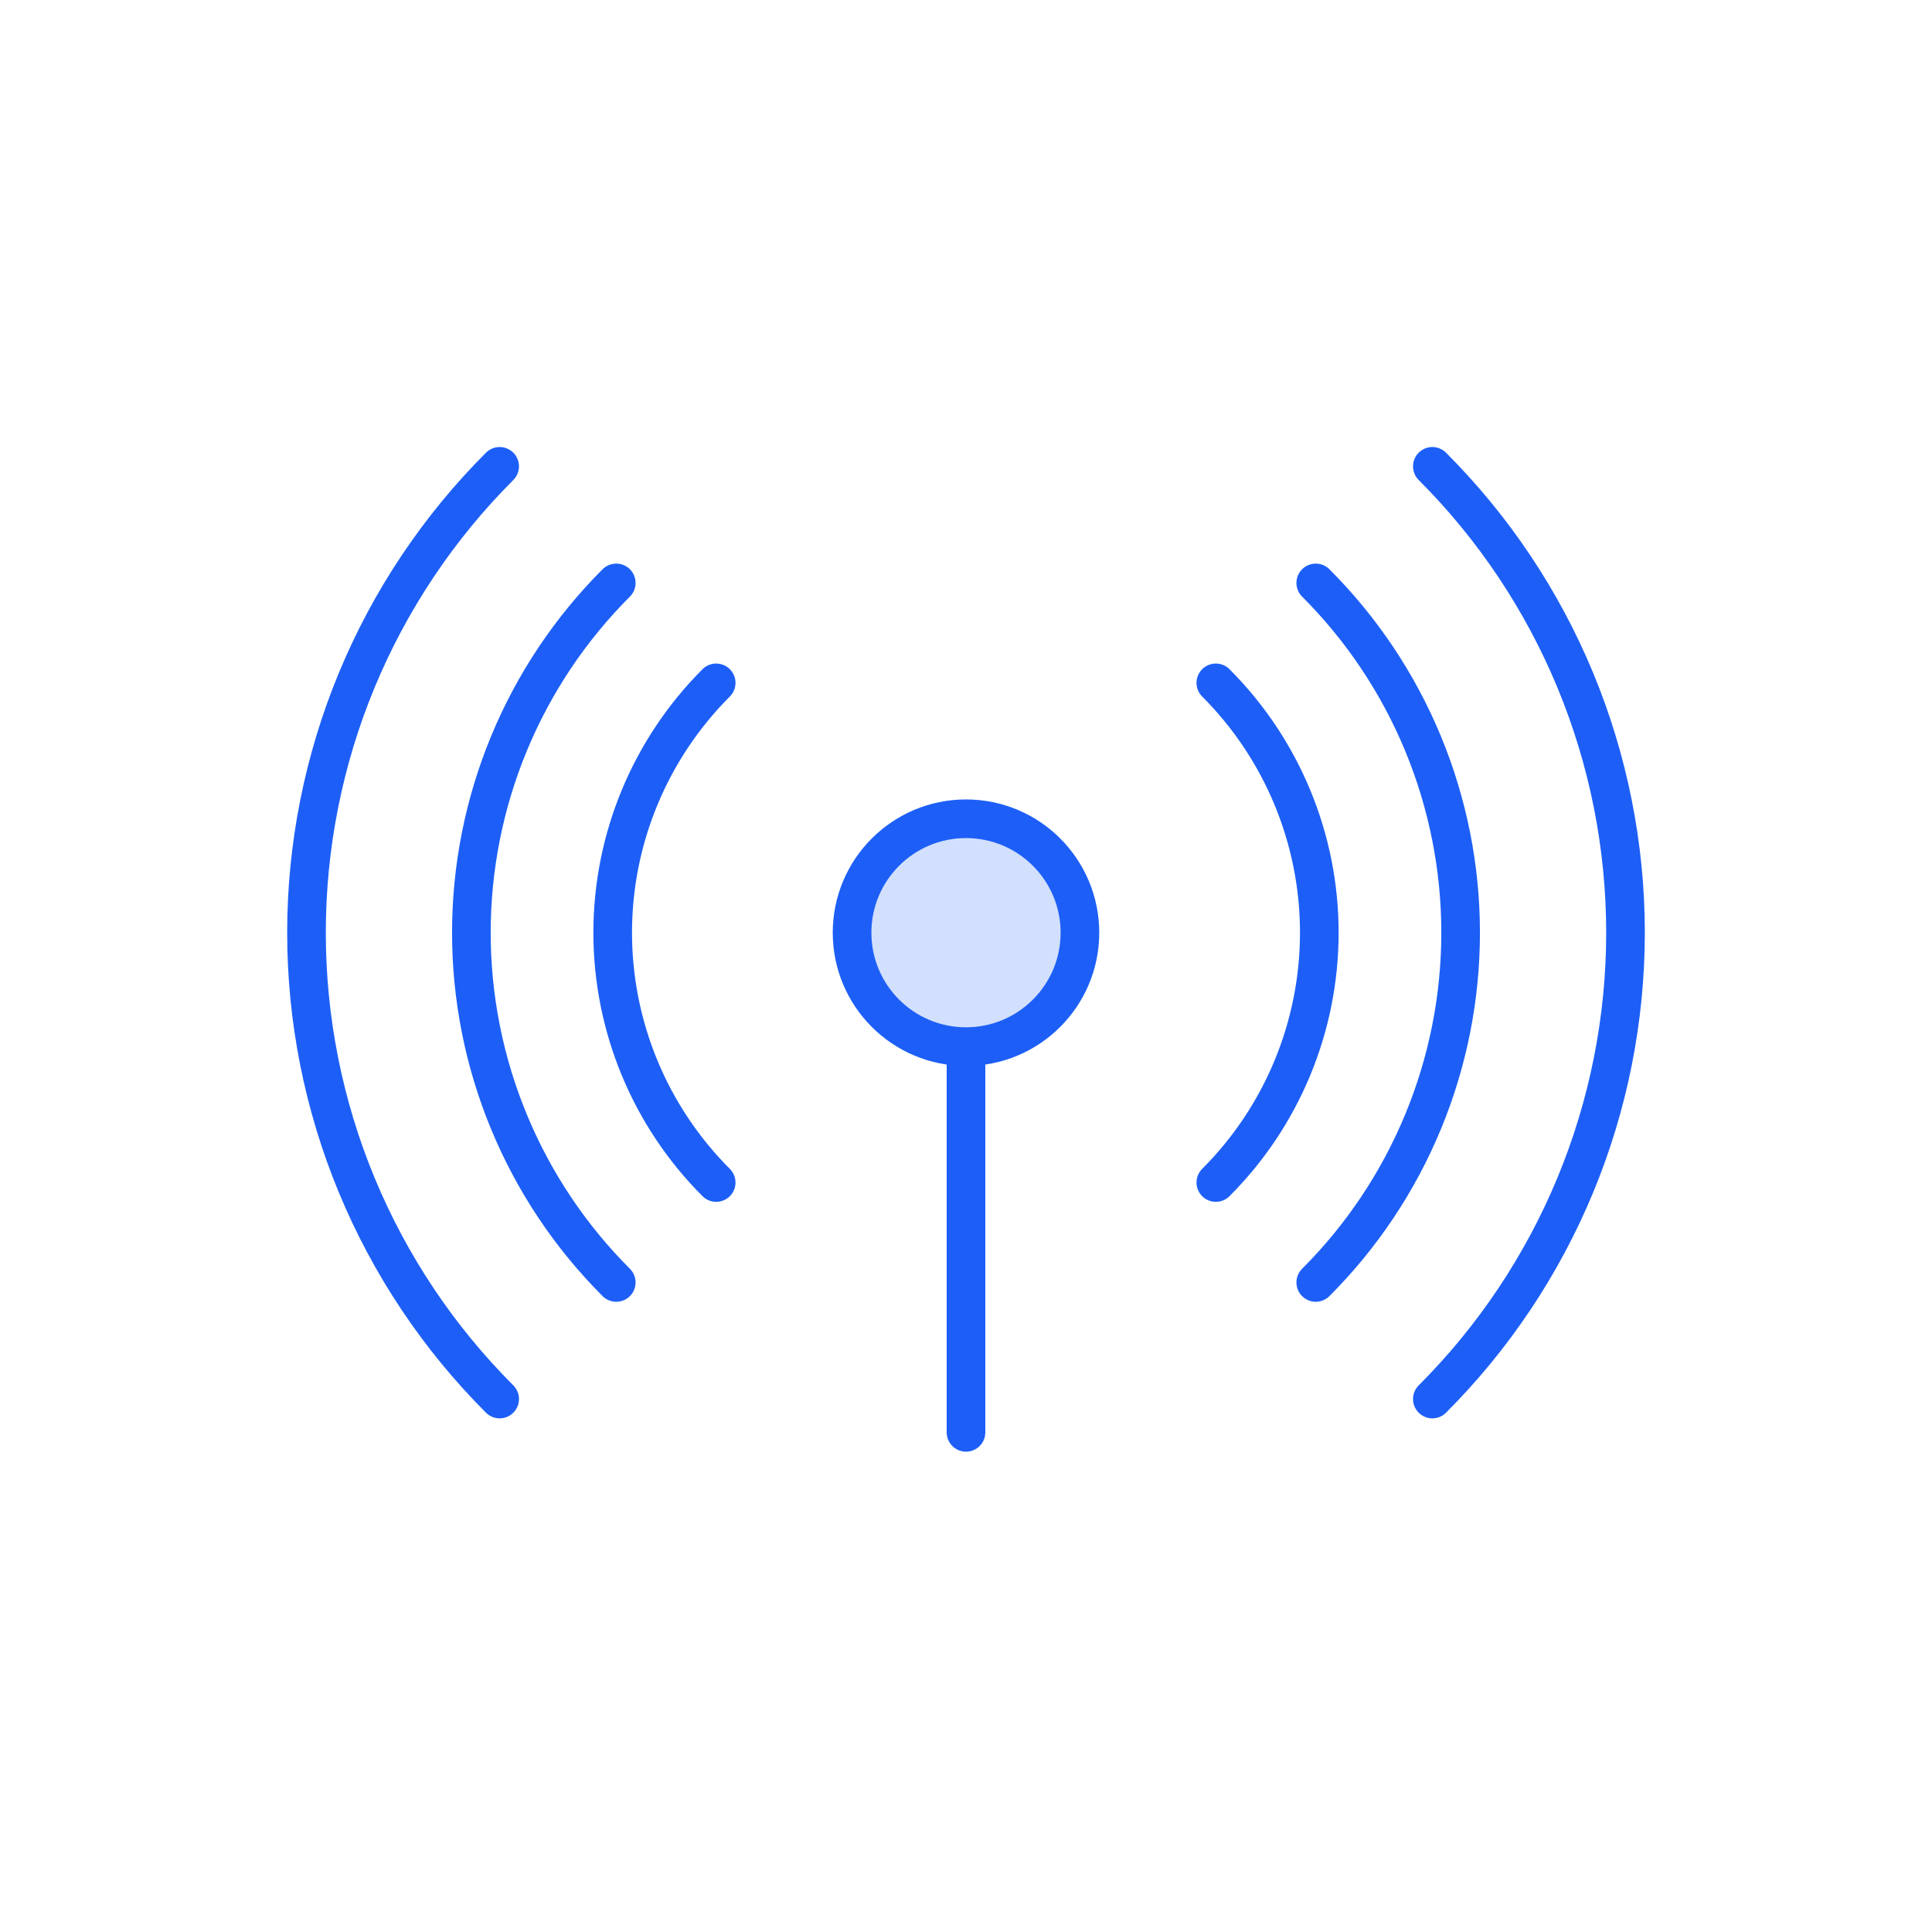 <svg width="100" height="100" viewBox="0 0 100 100" fill="none" xmlns="http://www.w3.org/2000/svg">
<circle cx="50" cy="48.276" r="5.897" fill="#D2DFFD" stroke="#1D5FF6" stroke-width="2"/>
<path d="M37.069 61.207C35.371 59.509 34.024 57.493 33.105 55.274C32.186 53.055 31.713 50.677 31.713 48.276C31.713 45.874 32.186 43.496 33.105 41.278C34.024 39.059 35.371 37.043 37.069 35.345" stroke="#1D5FF6" stroke-width="2" stroke-linecap="round"/>
<path d="M31.897 66.379C29.519 64.002 27.633 61.18 26.347 58.073C25.06 54.967 24.398 51.638 24.398 48.276C24.398 44.914 25.06 41.585 26.347 38.478C27.633 35.372 29.519 32.55 31.897 30.172" stroke="#1D5FF6" stroke-width="2" stroke-linecap="round"/>
<path d="M25.862 72.414C22.692 69.244 20.178 65.481 18.462 61.339C16.747 57.198 15.864 52.759 15.864 48.276C15.864 43.793 16.747 39.354 18.462 35.212C20.178 31.071 22.692 27.308 25.862 24.138" stroke="#1D5FF6" stroke-width="2" stroke-linecap="round"/>
<path d="M50 55.172L50 74.138" stroke="#1D5FF6" stroke-width="2" stroke-linecap="round"/>
<path d="M62.931 35.345C64.629 37.043 65.976 39.059 66.895 41.278C67.814 43.496 68.287 45.874 68.287 48.276C68.287 50.677 67.814 53.055 66.895 55.274C65.976 57.493 64.629 59.509 62.931 61.207" stroke="#1D5FF6" stroke-width="2" stroke-linecap="round"/>
<path d="M68.103 30.172C70.481 32.55 72.367 35.372 73.653 38.478C74.94 41.585 75.602 44.914 75.602 48.276C75.602 51.638 74.94 54.967 73.653 58.073C72.367 61.18 70.481 64.002 68.103 66.379" stroke="#1D5FF6" stroke-width="2" stroke-linecap="round"/>
<path d="M74.138 24.138C77.308 27.308 79.822 31.071 81.538 35.212C83.253 39.354 84.136 43.793 84.136 48.276C84.136 52.759 83.253 57.198 81.538 61.339C79.822 65.481 77.308 69.244 74.138 72.414" stroke="#1D5FF6" stroke-width="2" stroke-linecap="round"/>
</svg>
